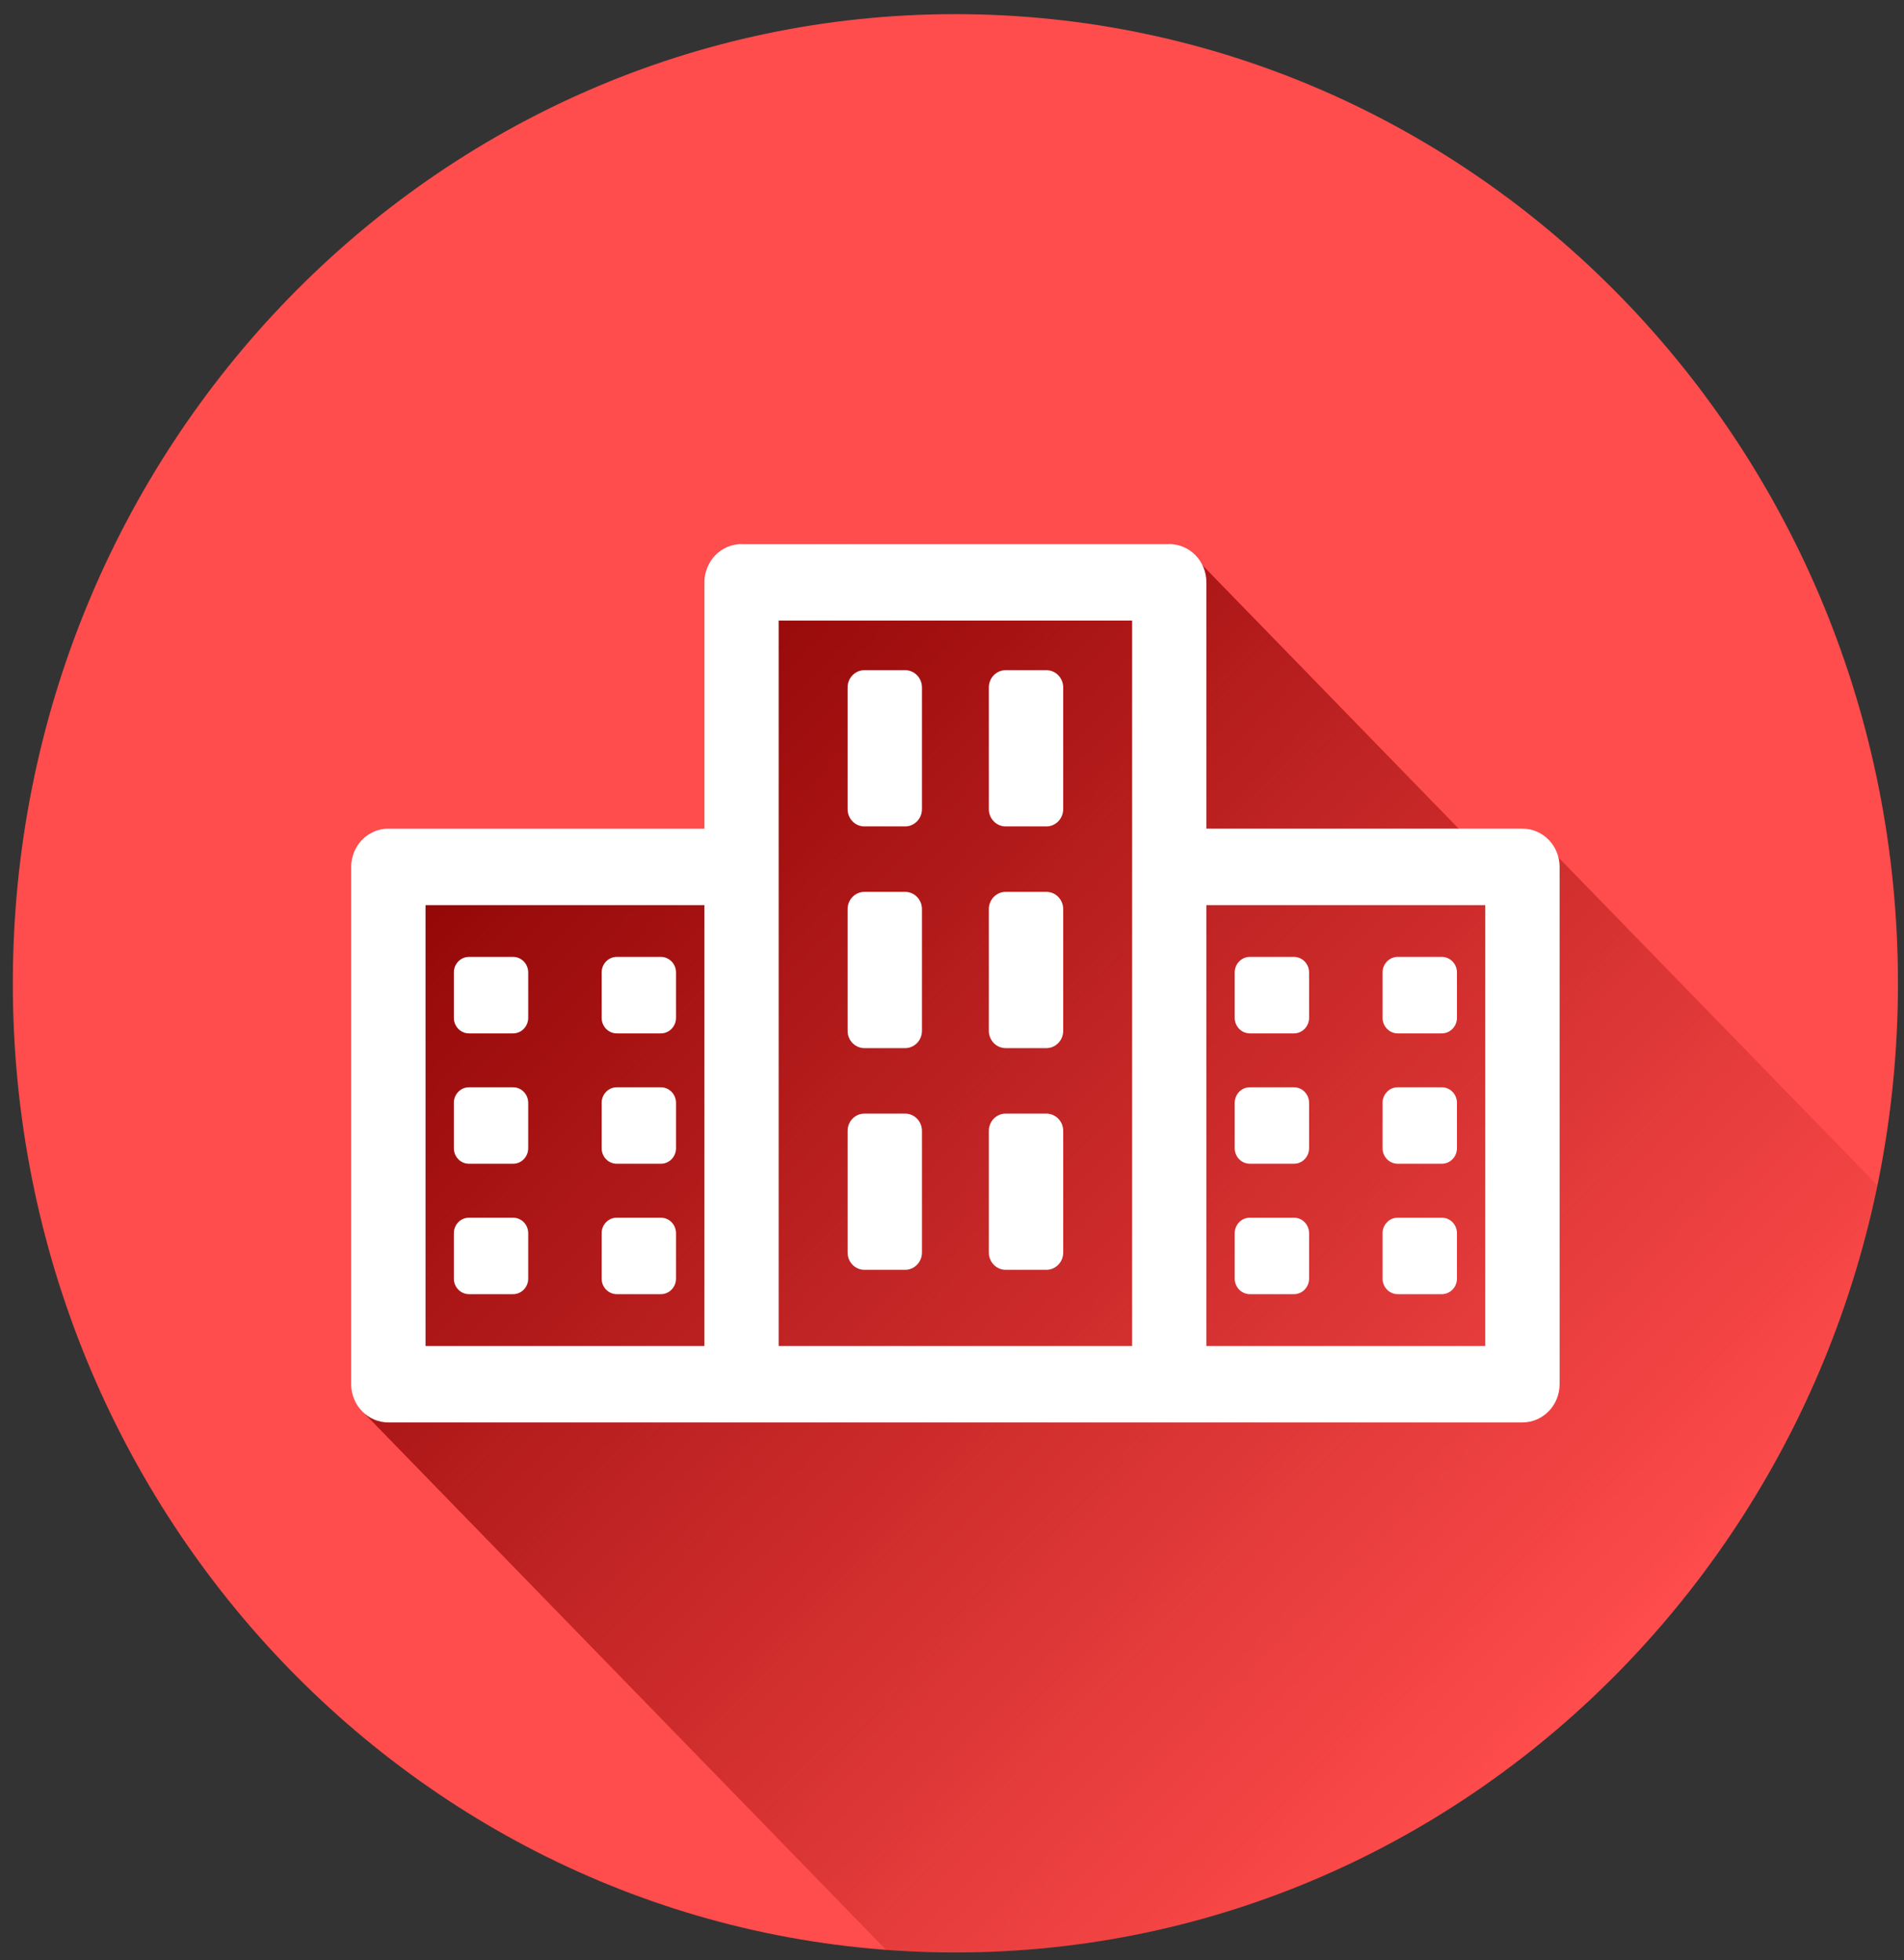 <svg width="101" height="104" viewBox="0 0 101 104" fill="none" xmlns="http://www.w3.org/2000/svg">
<rect x="0" y="0" width="101" height="104" fill="#333333" stroke="none"/>
<path d="M50.68 103.589C78.294 103.589 100.68 80.568 100.68 52.17C100.68 23.771 78.294 0.75 50.68 0.75C23.066 0.75 0.68 23.771 0.68 52.17C0.68 80.568 23.066 103.589 50.68 103.589Z" fill="#FF4C4C"/>
<path d="M99.592 62.895C94.795 86.145 74.719 103.589 50.682 103.589C49.445 103.589 48.219 103.543 47.004 103.451L19.348 75.009L18.629 73.445V45.993L19.145 44.828L20.602 43.963H37.368V30.895L38.286 29.27L39.34 28.868H62.024L63.553 29.75L77.573 44.167H81.379L99.592 62.895Z" fill="url(#paint0_linear_484_2076)"/>
<path d="M80.758 43.963H63.995V30.895C63.995 30.628 63.944 30.365 63.844 30.118C63.745 29.872 63.6 29.649 63.417 29.46C63.234 29.272 63.016 29.122 62.777 29.02C62.538 28.919 62.281 28.866 62.022 28.866H39.338C38.815 28.866 38.313 29.08 37.944 29.46C37.574 29.841 37.366 30.357 37.366 30.895V43.963H20.602C20.079 43.963 19.577 44.177 19.207 44.558C18.837 44.939 18.629 45.455 18.629 45.993V73.445C18.63 73.982 18.839 74.497 19.209 74.876C19.578 75.256 20.079 75.469 20.602 75.469H80.758C81.281 75.469 81.783 75.255 82.153 74.875C82.523 74.495 82.731 73.979 82.731 73.441V45.993C82.731 45.455 82.523 44.939 82.153 44.558C81.783 44.177 81.282 43.963 80.758 43.963ZM22.573 48.022H37.366V71.414H22.573V48.022ZM41.305 45.993V32.925H60.055V71.414H41.305V45.993ZM78.788 71.414H63.995V48.022H78.788V71.414Z" fill="white"/>
<path d="M48.014 35.557H45.854C45.361 35.557 44.961 35.968 44.961 36.475V42.928C44.961 43.435 45.361 43.846 45.854 43.846H48.014C48.507 43.846 48.907 43.435 48.907 42.928V36.475C48.907 35.968 48.507 35.557 48.014 35.557Z" fill="white"/>
<path d="M55.506 35.557H53.346C52.853 35.557 52.454 35.968 52.454 36.475V42.928C52.454 43.435 52.853 43.846 53.346 43.846H55.506C55.999 43.846 56.399 43.435 56.399 42.928V36.475C56.399 35.968 55.999 35.557 55.506 35.557Z" fill="white"/>
<path d="M48.014 47.319H45.854C45.361 47.319 44.961 47.73 44.961 48.237V54.691C44.961 55.198 45.361 55.609 45.854 55.609H48.014C48.507 55.609 48.907 55.198 48.907 54.691V48.237C48.907 47.73 48.507 47.319 48.014 47.319Z" fill="white"/>
<path d="M55.506 47.319H53.346C52.853 47.319 52.454 47.73 52.454 48.237V54.691C52.454 55.198 52.853 55.609 53.346 55.609H55.506C55.999 55.609 56.399 55.198 56.399 54.691V48.237C56.399 47.73 55.999 47.319 55.506 47.319Z" fill="white"/>
<path d="M48.014 59.083H45.854C45.361 59.083 44.961 59.494 44.961 60.001V66.454C44.961 66.961 45.361 67.372 45.854 67.372H48.014C48.507 67.372 48.907 66.961 48.907 66.454V60.001C48.907 59.494 48.507 59.083 48.014 59.083Z" fill="white"/>
<path d="M55.506 59.083H53.346C52.853 59.083 52.454 59.494 52.454 60.001V66.454C52.454 66.961 52.853 67.372 53.346 67.372H55.506C55.999 67.372 56.399 66.961 56.399 66.454V60.001C56.399 59.494 55.999 59.083 55.506 59.083Z" fill="white"/>
<path d="M27.217 50.769H24.877C24.434 50.769 24.075 51.139 24.075 51.595V54.001C24.075 54.457 24.434 54.827 24.877 54.827H27.217C27.661 54.827 28.02 54.457 28.02 54.001V51.595C28.02 51.139 27.661 50.769 27.217 50.769Z" fill="white"/>
<path d="M35.057 50.769H32.717C32.274 50.769 31.915 51.139 31.915 51.595V54.001C31.915 54.457 32.274 54.827 32.717 54.827H35.057C35.501 54.827 35.86 54.457 35.86 54.001V51.595C35.86 51.139 35.501 50.769 35.057 50.769Z" fill="white"/>
<path d="M27.217 57.687H24.877C24.434 57.687 24.075 58.057 24.075 58.513V60.919C24.075 61.375 24.434 61.745 24.877 61.745H27.217C27.661 61.745 28.02 61.375 28.02 60.919V58.513C28.02 58.057 27.661 57.687 27.217 57.687Z" fill="white"/>
<path d="M35.057 57.687H32.717C32.274 57.687 31.915 58.057 31.915 58.513V60.919C31.915 61.375 32.274 61.745 32.717 61.745H35.057C35.501 61.745 35.86 61.375 35.86 60.919V58.513C35.86 58.057 35.501 57.687 35.057 57.687Z" fill="white"/>
<path d="M27.217 64.605H24.877C24.434 64.605 24.075 64.975 24.075 65.431V67.837C24.075 68.293 24.434 68.663 24.877 68.663H27.217C27.661 68.663 28.02 68.293 28.02 67.837V65.431C28.02 64.975 27.661 64.605 27.217 64.605Z" fill="white"/>
<path d="M35.057 64.605H32.717C32.274 64.605 31.915 64.975 31.915 65.431V67.837C31.915 68.293 32.274 68.663 32.717 68.663H35.057C35.501 68.663 35.86 68.293 35.86 67.837V65.431C35.86 64.975 35.501 64.605 35.057 64.605Z" fill="white"/>
<path d="M68.639 50.769H66.299C65.856 50.769 65.497 51.139 65.497 51.595V54.001C65.497 54.457 65.856 54.827 66.299 54.827H68.639C69.082 54.827 69.442 54.457 69.442 54.001V51.595C69.442 51.139 69.082 50.769 68.639 50.769Z" fill="white"/>
<path d="M76.483 50.769H74.143C73.7 50.769 73.34 51.139 73.34 51.595V54.001C73.34 54.457 73.7 54.827 74.143 54.827H76.483C76.926 54.827 77.286 54.457 77.286 54.001V51.595C77.286 51.139 76.926 50.769 76.483 50.769Z" fill="white"/>
<path d="M68.639 57.687H66.299C65.856 57.687 65.497 58.057 65.497 58.513V60.919C65.497 61.375 65.856 61.745 66.299 61.745H68.639C69.082 61.745 69.442 61.375 69.442 60.919V58.513C69.442 58.057 69.082 57.687 68.639 57.687Z" fill="white"/>
<path d="M76.483 57.687H74.143C73.7 57.687 73.34 58.057 73.34 58.513V60.919C73.34 61.375 73.7 61.745 74.143 61.745H76.483C76.926 61.745 77.286 61.375 77.286 60.919V58.513C77.286 58.057 76.926 57.687 76.483 57.687Z" fill="white"/>
<path d="M68.639 64.605H66.299C65.856 64.605 65.497 64.975 65.497 65.431V67.837C65.497 68.293 65.856 68.663 66.299 68.663H68.639C69.082 68.663 69.442 68.293 69.442 67.837V65.431C69.442 64.975 69.082 64.605 68.639 64.605Z" fill="white"/>
<path d="M76.483 64.605H74.143C73.7 64.605 73.34 64.975 73.34 65.431V67.837C73.34 68.293 73.7 68.663 74.143 68.663H76.483C76.926 68.663 77.286 68.293 77.286 67.837V65.431C77.286 64.975 76.926 64.605 76.483 64.605Z" fill="white"/>
<defs>
<linearGradient id="paint0_linear_484_2076" x1="27.579" y1="36.155" x2="83.803" y2="90.827" gradientUnits="userSpaceOnUse">
<stop stop-color="#8E0303"/>
<stop offset="1" stop-color="#8E0303" stop-opacity="0"/>
</linearGradient>
</defs>
</svg>

